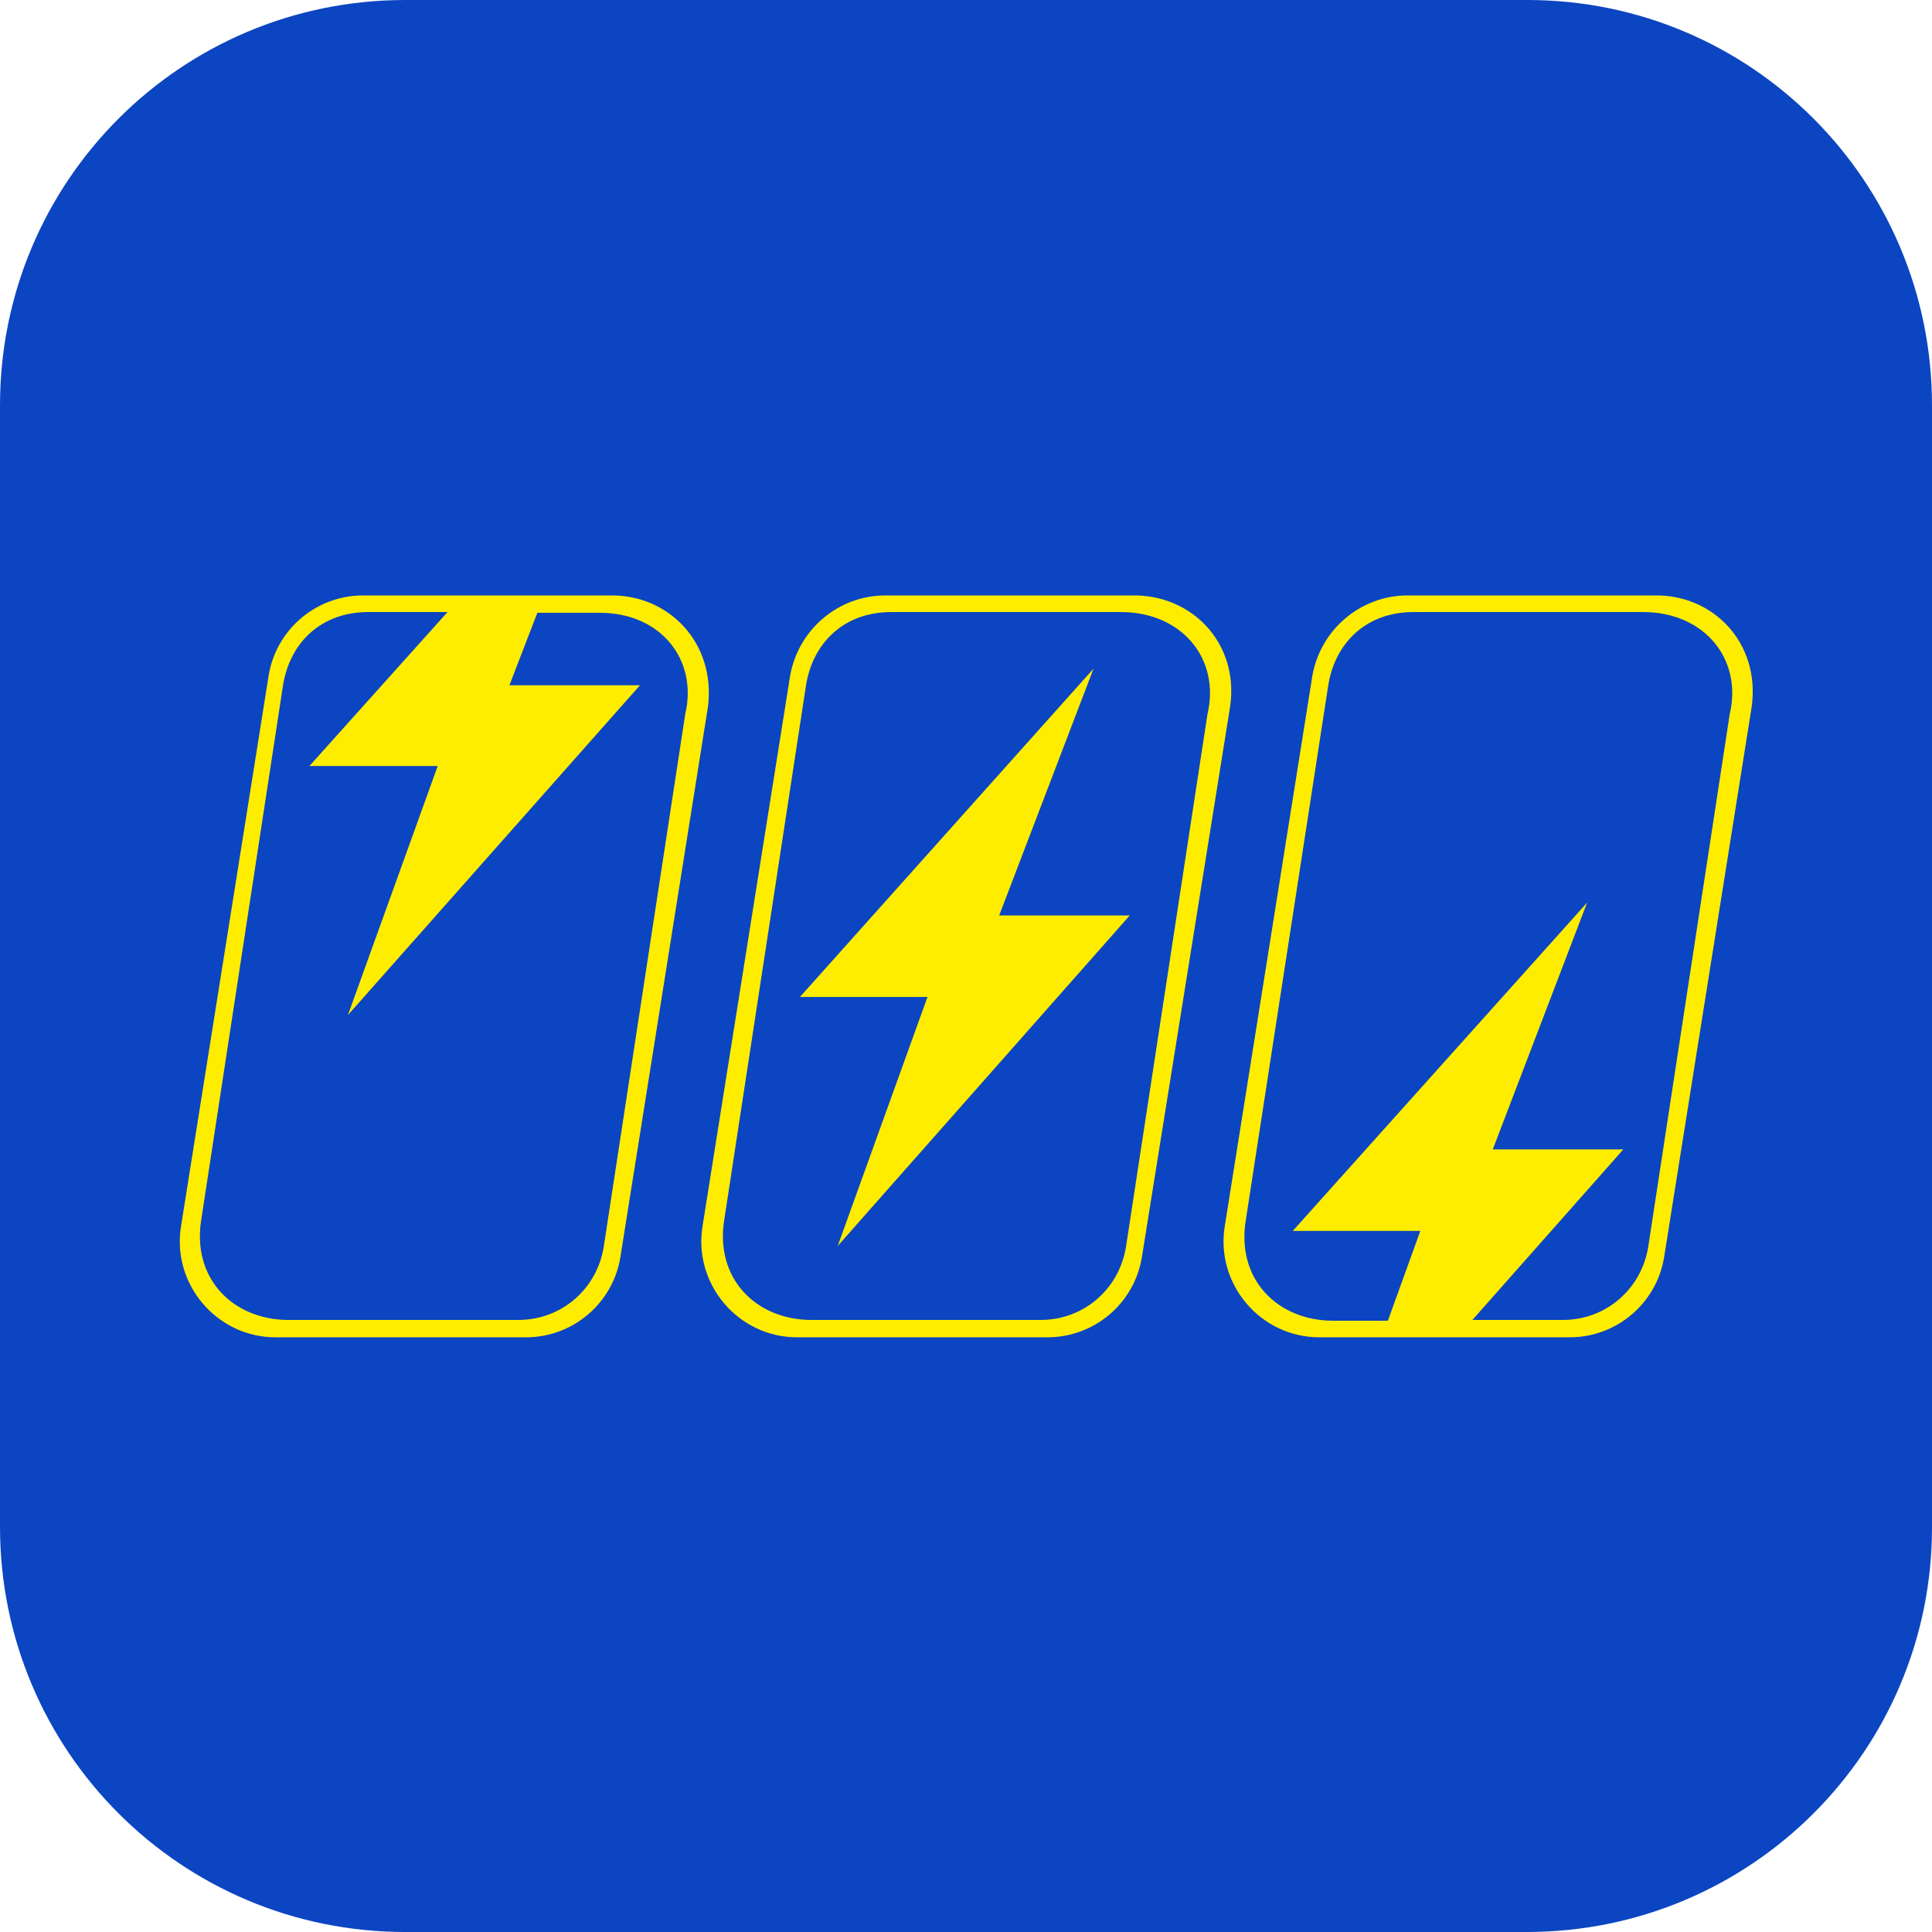 <svg width="542" height="542" viewBox="0 0 542 542" fill="none" xmlns="http://www.w3.org/2000/svg">
    <g clip-path="url(#clip0_200_159)">
        <path d="M428.307 542H113.693C50.812 542 0 491.188 0 428.307V113.693C0 50.812 50.812 0 113.693 0H428.519C491.187 0 542 50.812 542 113.693V428.519C542 491.187 491.188 542 428.307 542Z"
              fill="#0C45C1"/>
        <path d="M317.371 167.046H248.351C235.224 167.046 224.003 176.573 221.674 189.488L197.115 343.831C194.362 360.133 207.065 375.165 223.579 375.165H293.87C306.997 375.165 318.218 365.638 320.335 352.723L345.106 198.168C347.647 180.384 334.308 166.622 317.371 167.046ZM338.754 200.285L315.889 349.759C313.983 361.615 304.033 370.296 291.965 370.296H227.602C212.358 370.296 200.29 358.863 203.254 341.714L226.12 192.24C228.025 180.384 236.706 171.703 250.044 171.703H314.407C331.768 171.703 342.354 185.042 338.754 200.285Z"
              fill="#FFED00"/>
        <path d="M306.777 187.583L224.418 279.681H260.198L235.004 349.548L316.939 256.815H280.312L306.777 187.583Z"
              fill="#FFED00"/>
        <path d="M463.879 167.046H394.858C381.732 167.046 370.511 176.573 368.182 189.488L343.622 343.831C340.87 360.133 353.573 375.165 370.087 375.165H440.378C453.504 375.165 464.725 365.638 466.843 352.723L491.402 198.38C493.943 180.384 480.604 166.622 463.879 167.046ZM485.262 200.285L462.397 349.759C460.491 361.615 450.54 370.296 438.472 370.296H413.066L455.41 322.447H418.783L445.247 253.215L362.677 345.313H398.458L389.354 370.507H373.898C358.654 370.507 346.586 359.075 349.55 341.925L372.628 192.24C374.533 180.384 383.214 171.703 396.552 171.703H460.915C478.275 171.703 488.861 185.042 485.262 200.285Z"
              fill="#FFED00"/>
        <path d="M170.858 167.046H101.838C88.711 167.046 77.49 176.573 75.373 189.488L50.814 343.831C48.061 360.133 60.765 375.165 77.279 375.165H147.569C160.696 375.165 171.917 365.638 174.034 352.723L198.593 198.38C200.922 180.384 187.584 166.622 170.858 167.046ZM192.242 200.285L169.376 349.759C167.471 361.615 157.52 370.296 145.452 370.296H80.878C65.634 370.296 53.566 358.863 56.53 341.714L79.396 192.24C81.301 180.384 89.982 171.703 103.32 171.703H125.55L86.806 214.894H122.798L97.604 284.761L179.539 192.24H142.911L150.745 171.915H167.894C185.255 171.703 195.841 185.042 192.242 200.285Z"
              fill="#FFED00"/>
    </g>
    <defs>
        <clipPath id="clip0_200_159">
            <rect width="542" height="542" fill="white"/>
        </clipPath>
    </defs>
</svg>
